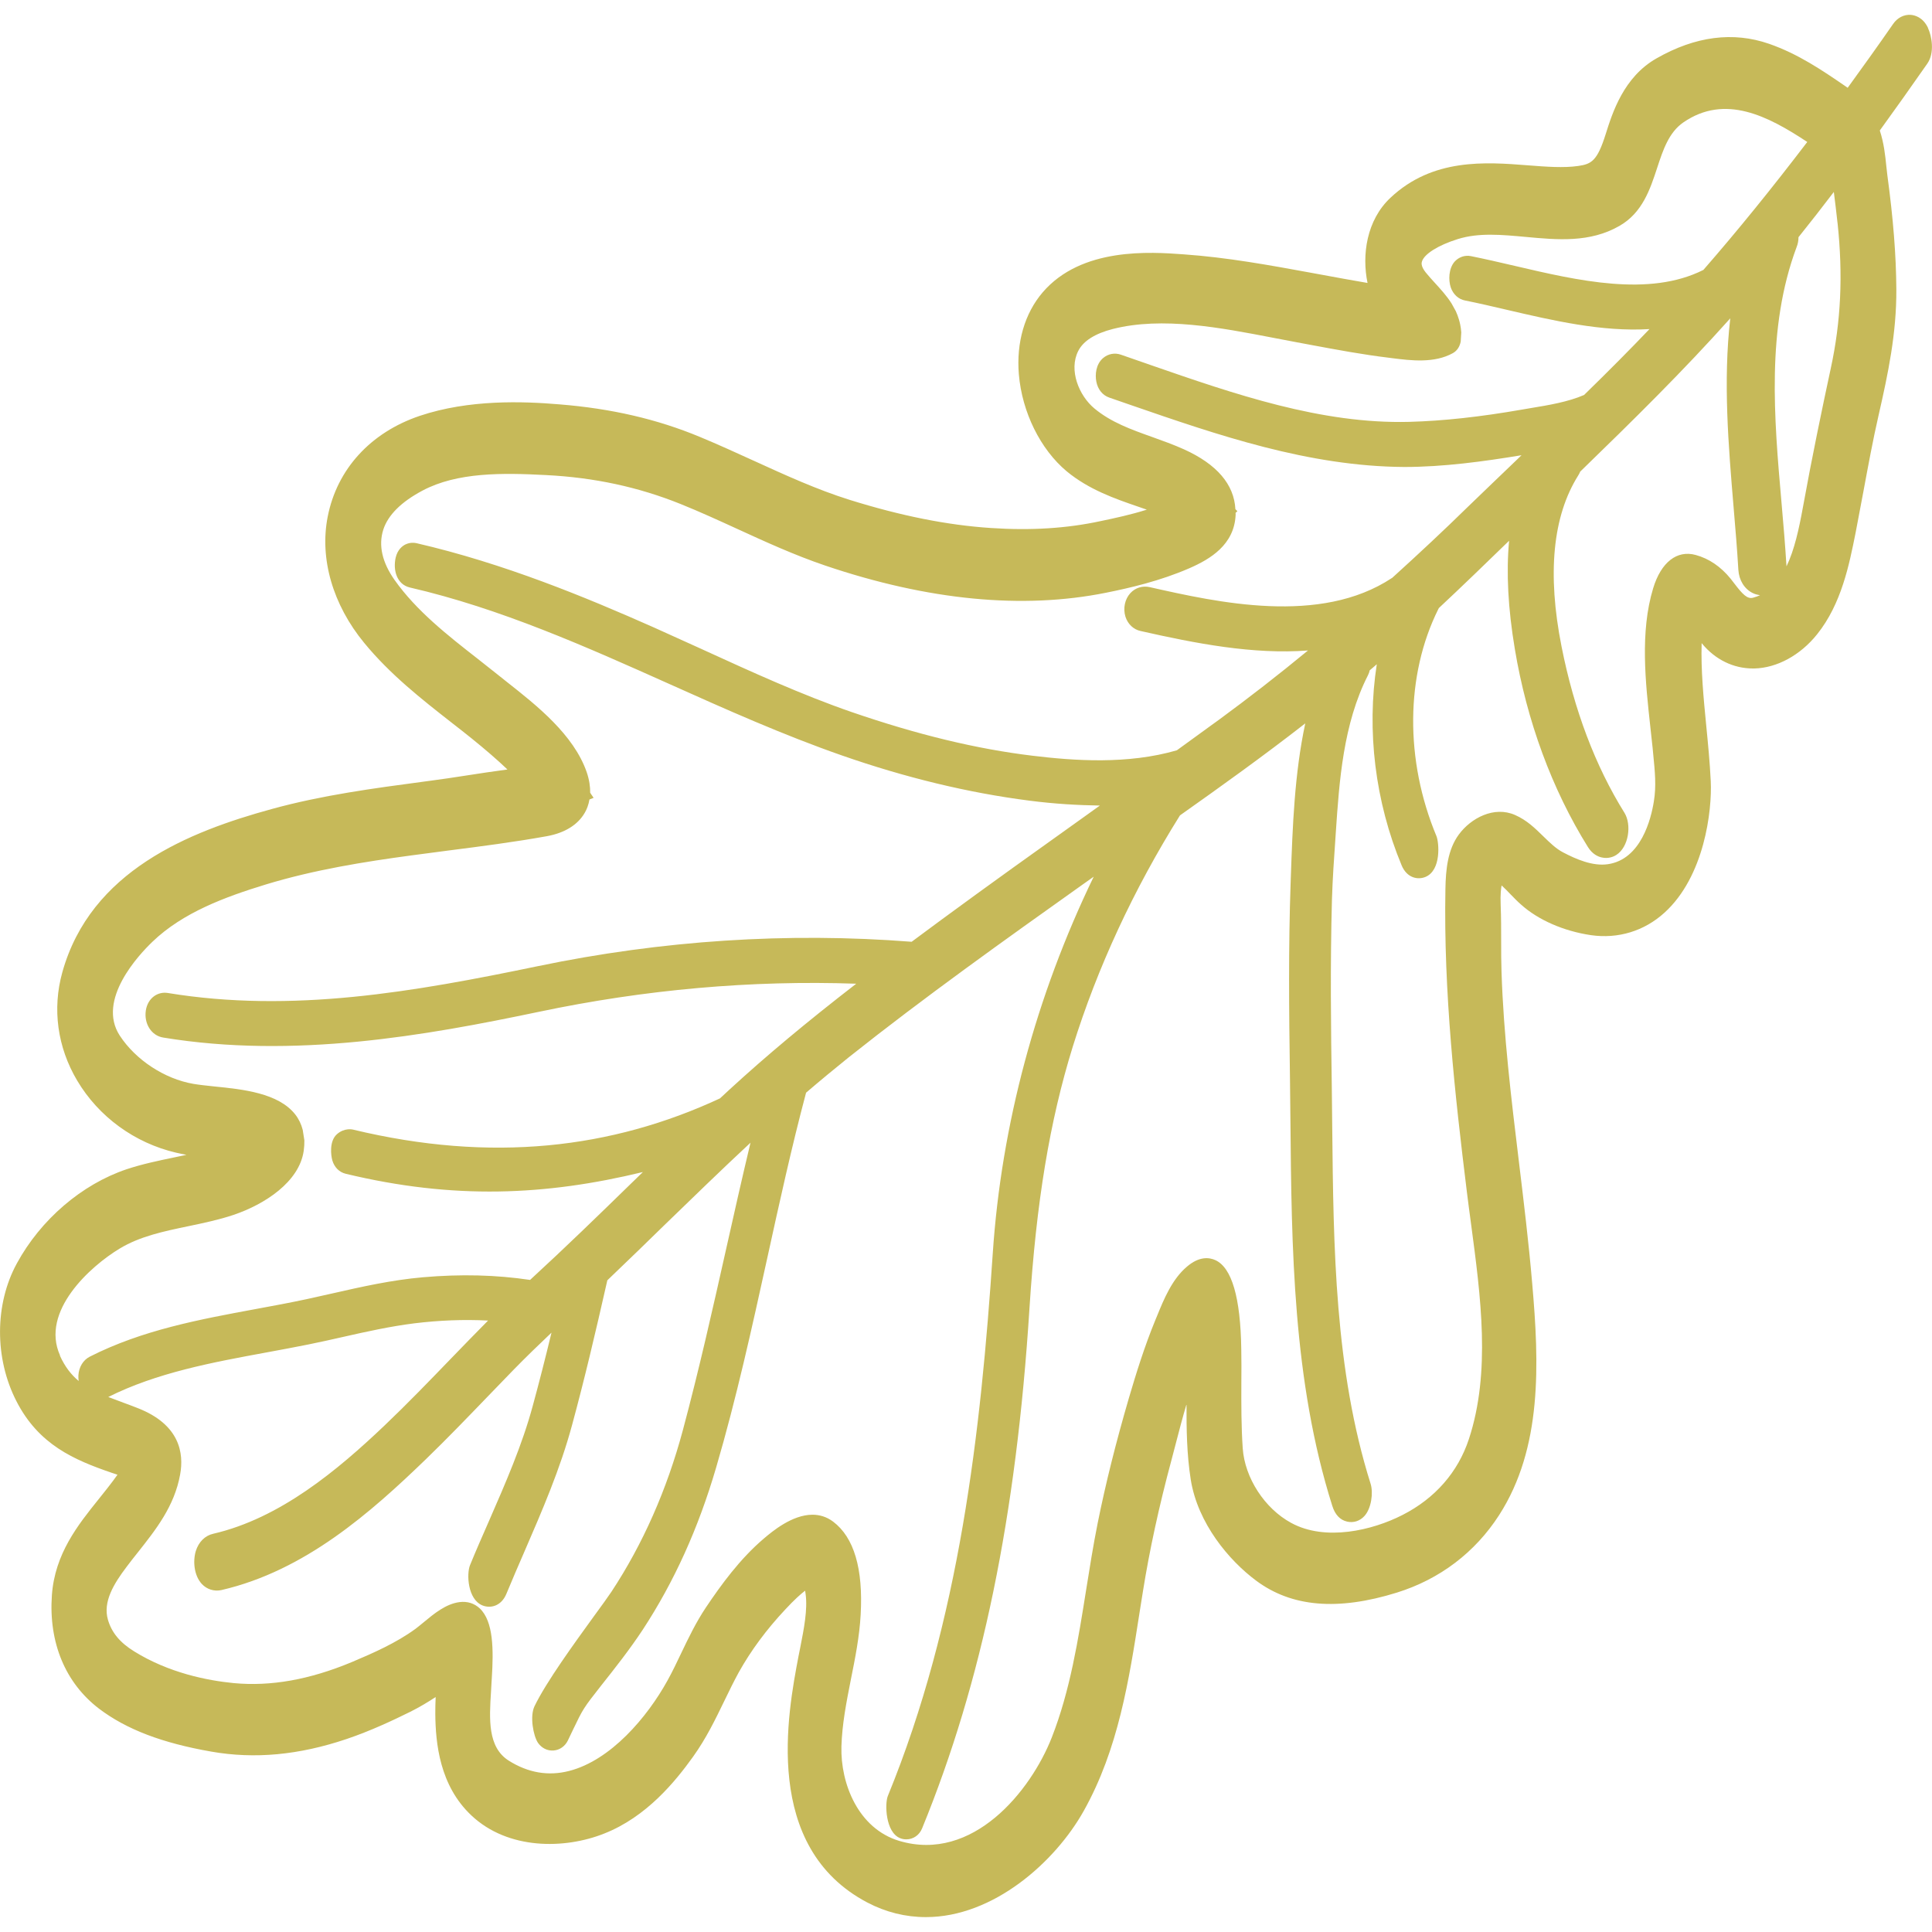 <?xml version="1.0" encoding="UTF-8"?> <svg xmlns="http://www.w3.org/2000/svg" xmlns:xlink="http://www.w3.org/1999/xlink" id="Layer_1" width="48" height="48" viewBox="0 0 48 48"><defs><style>.cls-1{fill:none;}.cls-2{fill:#c6b959;}.cls-3{clip-path:url(#clippath);}</style><clipPath id="clippath"><rect class="cls-1" x="0" width="48" height="48"></rect></clipPath></defs><g class="cls-3"><path class="cls-2" d="M45.654,5.543c.137,1.296.084,2.443-.169,3.609-.217,1.01-.468,2.212-.693,3.456-.096.526-.208,1.049-.407,1.463-.032-.517-.076-1.047-.123-1.573-.187-2.132-.379-4.338.373-6.356.032-.078.048-.162.048-.249.29-.361.583-.736.878-1.124.032.247.062.503.092.773M43.553,14.85c-.14.037-.254-.078-.46-.348-.032-.044-.064-.085-.096-.124-.244-.3-.537-.5-.868-.59-.466-.128-.86.181-1.056.825-.331,1.086-.192,2.34-.071,3.447.02.178.039.354.057.523l.014.149c.044.444.08.796.016,1.182-.068.427-.316,1.438-1.143,1.557-.379.055-.791-.126-1.108-.292-.18-.092-.331-.242-.492-.398-.203-.199-.412-.405-.706-.533-.517-.228-1.093.073-1.397.487-.277.377-.324.873-.332,1.353-.048,2.553.236,5.113.532,7.516.032.265.069.533.105.805.242,1.812.492,3.684-.053,5.342-.27.823-.841,1.476-1.65,1.888-.745.382-1.916.661-2.766.197-.66-.357-1.154-1.12-1.204-1.856-.037-.54-.036-1.095-.034-1.632.002-.277.004-.553-.002-.828-.018-1.282-.235-2.027-.645-2.213-.153-.069-.4-.098-.704.162-.37.311-.576.814-.741,1.22l-.043.103c-.272.66-.484,1.346-.656,1.932-.324,1.109-.58,2.13-.779,3.12-.11.549-.199,1.111-.286,1.655-.196,1.23-.396,2.501-.855,3.671-.523,1.33-1.961,3.109-3.787,2.567-1.024-.306-1.463-1.429-1.438-2.345.016-.556.123-1.099.236-1.673.105-.521.212-1.058.242-1.605.064-1.141-.165-1.918-.684-2.309-.165-.124-.34-.172-.514-.172-.508,0-1.004.42-1.202.587-.601.51-1.068,1.156-1.445,1.717-.245.366-.432.756-.613,1.134-.108.228-.22.462-.343.684-.503.91-1.408,1.979-2.443,2.244-.517.133-1.02.046-1.499-.256-.528-.334-.484-1.035-.441-1.714.004-.073.009-.146.012-.215l.007-.112c.046-.715.043-1.42-.299-1.742-.135-.126-.309-.181-.503-.156-.338.044-.631.286-.889.5-.073.06-.14.116-.204.164-.48.35-1.044.599-1.58.825-1.052.439-2.014.61-2.939.523-.651-.064-1.607-.251-2.471-.788-.352-.217-.56-.468-.652-.788-.128-.446.148-.894.464-1.312.091-.123.187-.242.281-.361.444-.562.907-1.143,1.049-1.932.098-.528-.007-1.244-1.056-1.652-.121-.048-.24-.092-.357-.135-.132-.048-.254-.094-.372-.14,1.205-.604,2.58-.859,3.936-1.108.347-.064.692-.128,1.035-.197.284-.057.569-.121.852-.185.581-.132,1.182-.265,1.78-.34.62-.076,1.234-.1,1.833-.069-.313.316-.622.635-.926.949-.532.551-1.081,1.12-1.643,1.655-1.173,1.116-2.599,2.309-4.26,2.693-.204.046-.361.203-.432.428-.075.245-.048.604.148.818.126.135.306.192.487.153,2.08-.48,3.714-1.931,5.083-3.253.533-.516,1.054-1.058,1.563-1.586.208-.215.416-.432.624-.645.302-.309.617-.613.932-.912-.158.654-.309,1.244-.464,1.812-.263.978-.681,1.932-1.084,2.855-.158.361-.324.736-.476,1.109-.089.215-.062.85.308,1.001.197.08.468.023.597-.292.146-.354.297-.702.45-1.054.434-1.003.884-2.039,1.18-3.136.308-1.134.574-2.261.876-3.595.037-.037.076-.073.114-.11.432-.412.86-.828,1.301-1.259.699-.677,1.413-1.372,2.142-2.05-.21.88-.409,1.762-.604,2.635-.332,1.481-.676,3.012-1.074,4.498-.398,1.486-.997,2.841-1.778,4.025-.085.128-.24.341-.427.597-.501.692-1.189,1.637-1.484,2.247-.119.249-.03.734.087.908.091.13.233.203.389.19.151-.011.284-.105.354-.249l.128-.268c.247-.516.258-.535.702-1.1.35-.441.711-.9,1.031-1.385.78-1.193,1.378-2.51,1.822-4.027.505-1.721.894-3.493,1.273-5.216.297-1.355.604-2.754.96-4.091v-.005c.35-.3.708-.596,1.061-.88,1.877-1.492,3.87-2.912,5.799-4.284l.288-.204c-1.431,2.955-2.295,6.165-2.508,9.358-.297,4.425-.82,9.12-2.608,13.484-.076.19-.06.896.304,1.045.05.021.103.03.156.03.172,0,.324-.103.393-.274,1.49-3.639,2.338-7.744,2.667-12.921.169-2.638.501-4.644,1.076-6.501.612-1.963,1.506-3.895,2.663-5.744,1.013-.716,2.075-1.477,3.113-2.286-.268,1.253-.315,2.555-.359,3.824l-.005.144c-.055,1.588-.041,3.141-.016,4.862.004.34.007.681.011,1.024.028,3.184.06,6.478,1.038,9.58.069.226.196.359.372.398.155.036.315-.014.427-.137.174-.188.226-.58.155-.804-.891-2.827-.923-5.879-.953-8.832-.004-.343-.007-.686-.011-1.029-.021-1.403-.041-3.036.004-4.658.016-.512.052-1.029.087-1.531l.009-.135c.085-1.264.183-2.695.798-3.9.021-.041.036-.084.044-.124.059-.048.116-.1.176-.151-.256,1.641-.043,3.415.619,5.001.13.306.395.363.59.283.4-.167.336-.859.274-1.012-.789-1.89-.77-4.004.044-5.639.005-.009.011-.02.016-.03.587-.549,1.172-1.115,1.744-1.671-.073.791-.027,1.678.142,2.686.297,1.788.924,3.49,1.815,4.921.11.178.249.24.343.261.174.041.311-.028.359-.059.318-.199.388-.757.208-1.049-.725-1.164-1.252-2.555-1.564-4.133-.359-1.81-.219-3.239.412-4.245.021-.032.037-.064.052-.1,1.34-1.301,2.565-2.507,3.728-3.808-.18,1.568-.046,3.157.084,4.709.043.505.087,1.028.117,1.538.016.26.149.475.356.578.059.03.121.044.183.053-.053.025-.11.046-.171.062M1.491,33.674c-.492-1.095.754-2.215,1.483-2.654.503-.304,1.088-.427,1.708-.556.372-.078.756-.158,1.122-.281.77-.261,1.632-.816,1.742-1.593.012-.089.018-.176.016-.258l-.041-.261c-.036-.139-.096-.268-.185-.382-.42-.535-1.305-.626-2.016-.697-.192-.021-.373-.039-.517-.064-.718-.124-1.435-.597-1.828-1.2-.578-.887.478-2.011.814-2.332.754-.724,1.799-1.111,2.816-1.422,1.211-.368,2.455-.565,3.618-.722.306-.041.612-.08.917-.121.804-.103,1.636-.21,2.446-.356.441-.08.766-.279.94-.578.05-.084.096-.197.119-.334l.103-.041-.085-.126c.002-.148-.02-.318-.087-.514-.324-.93-1.237-1.652-1.972-2.231-.082-.064-.16-.128-.236-.188-.162-.13-.329-.26-.494-.391-.752-.587-1.529-1.196-2.071-1.963-.309-.439-.404-.859-.281-1.248.117-.364.446-.692.978-.974.862-.457,1.986-.441,3.063-.384,1.202.06,2.299.297,3.349.72.471.19.946.407,1.404.617.702.322,1.429.654,2.183.91,2.556.866,4.905,1.093,6.976.677.585-.117,1.349-.293,2.076-.61.517-.226,1.115-.581,1.148-1.326.002-.016-.002-.032-.002-.048l.046-.043-.05-.05c-.032-.613-.457-1.115-1.276-1.486-.261-.117-.528-.213-.788-.306-.528-.188-1.024-.366-1.436-.708-.384-.316-.647-.953-.404-1.431.126-.249.416-.432.86-.546,1.232-.313,2.688-.03,3.972.217.204.039.405.078.599.114l.364.068c.628.117,1.276.238,1.924.316l.085.011c.464.059,1.044.13,1.504-.126.114-.064.169-.169.194-.284l.014-.231c-.009-.144-.043-.272-.057-.316-.021-.075-.048-.142-.078-.21l-.107-.194c-.121-.19-.268-.35-.412-.508-.078-.085-.156-.171-.229-.261-.128-.16-.103-.244-.094-.272.057-.187.404-.405.887-.556.519-.164,1.088-.11,1.691-.055.784.073,1.595.149,2.329-.274.571-.325.764-.916.935-1.436.149-.455.292-.887.654-1.136,1.038-.713,2.105-.155,3.077.487-.873,1.145-1.728,2.201-2.581,3.179-1.351.679-3.122.265-4.688-.101-.382-.089-.741-.172-1.09-.242-.148-.03-.302.025-.404.139-.146.169-.156.455-.094.64.06.172.192.293.356.324.331.066.674.146,1.054.235,1.116.26,2.348.548,3.527.475-.473.496-1.004,1.031-1.625,1.637-.396.172-.885.254-1.319.325l-.217.037c-1.047.183-1.964.283-2.807.306-2.19.057-4.345-.69-6.446-1.419l-.071-.025c-.217-.076-.434-.151-.645-.224-.155-.055-.322-.023-.446.084-.178.153-.201.409-.167.583.037.196.156.341.322.398l.528.183c2.172.75,4.416,1.525,6.796,1.541h.004c.976,0,1.973-.137,2.914-.292l-.101.098c-.411.395-.823.788-1.234,1.186-.588.576-1.204,1.152-1.877,1.762l-.009.005c-1.78,1.179-4.331.606-6.018.226-.178-.039-.356.016-.478.148-.139.151-.187.38-.123.588.059.183.199.316.375.354,1.367.309,2.795.588,4.16.484-.743.612-1.474,1.179-2.212,1.721l-.194.14c-.283.206-.567.414-.852.619-1.223.356-2.555.26-3.584.135-1.39-.167-2.86-.523-4.492-1.084-1.25-.432-2.485-.997-3.68-1.543l-.03-.014c-.404-.183-.805-.366-1.207-.546-1.7-.754-3.728-1.593-5.899-2.094-.052-.012-.156-.023-.27.03-.071.034-.199.123-.247.331-.069.309.028.663.352.74,2.252.519,4.389,1.476,6.462,2.404,1.38.619,2.807,1.257,4.268,1.767,1.577.551,3.143.93,4.656,1.124.647.084,1.225.114,1.758.123l-.364.261c-1.172.836-2.382,1.7-3.58,2.581-.244.18-.489.361-.732.542-3.076-.24-6.201-.036-9.287.606-3.083.64-6.105,1.173-9.191.667-.121-.021-.244.007-.345.08-.107.078-.18.203-.203.35-.052.332.139.631.432.677,3.253.535,6.519-.05,9.324-.638,2.638-.556,5.289-.791,7.893-.7-1.246.964-2.238,1.794-3.152,2.633-.06.055-.121.11-.18.167l-.055.05c-2.683,1.246-5.667,1.605-9.122.773,0,0-.208-.051-.396.119s-.149.519-.11.651c.052.171.172.29.332.329,2.676.644,4.96.544,7.383-.043-.091.087-.18.174-.268.26l-.028.027c-.804.784-1.636,1.593-2.475,2.363l-.032.03c-.846-.126-1.719-.148-2.661-.066-.78.068-1.534.238-2.263.404-.208.048-.416.094-.624.139-.416.089-.844.169-1.271.247-1.383.256-2.814.519-4.119,1.182-.167.085-.272.26-.284.466-.002.044,0,.091.007.139-.185-.155-.341-.352-.466-.629M47.9.691c-.128-.27-.338-.315-.43-.322-.169-.011-.331.073-.436.226-.38.548-.757,1.074-1.129,1.586l-.059-.041c-.574-.393-1.166-.798-1.895-1.052-.891-.309-1.831-.188-2.793.361-.82.464-1.099,1.355-1.266,1.886-.208.661-.352.741-.679.788-.364.053-.798.02-1.257-.016-1.051-.082-2.359-.181-3.408.804-.599.56-.716,1.428-.572,2.119-.194-.034-.391-.069-.585-.103-.268-.048-.537-.098-.807-.148-1.028-.188-2.091-.384-3.177-.46-.823-.06-2.535-.183-3.502.944-.448.524-.658,1.248-.592,2.037.08.942.535,1.863,1.188,2.409.553.457,1.2.681,1.774.878.073.025.146.05.217.075-.386.123-.791.21-1.145.284-.848.183-1.74.238-2.729.172-1.081-.071-2.229-.3-3.511-.7-.802-.251-1.6-.615-2.375-.969-.437-.199-.887-.405-1.348-.596-1.056-.439-2.197-.704-3.488-.807-.901-.076-2.24-.126-3.468.286-1.221.412-2.055,1.324-2.286,2.503-.206,1.042.124,2.187.907,3.138.644.784,1.419,1.392,2.169,1.979.171.133.34.265.505.398.345.279.633.528.885.768h-.004c-.345.046-.692.098-1.031.151-.288.044-.576.089-.864.126l-.187.025c-1.234.165-2.512.334-3.767.679-2.053.562-4.503,1.532-5.207,4.059-.252.905-.123,1.858.368,2.686.533.9,1.429,1.554,2.459,1.794.087.02.172.037.258.053-.105.023-.212.046-.322.068-.361.075-.772.16-1.164.29-1.116.375-2.137,1.252-2.729,2.341-.553,1.013-.556,2.357-.011,3.42.555,1.086,1.436,1.461,2.368,1.781l.064.021c.025.007.052.018.08.027-.064.091-.148.203-.252.336l-.222.279c-.508.633-1.083,1.349-1.156,2.38-.082,1.177.334,2.178,1.172,2.818.679.514,1.566.853,2.793,1.067,1.076.188,2.174.085,3.355-.313.596-.201,1.157-.466,1.582-.676.228-.114.436-.238.633-.368-.007.137-.009.277-.009.42.007.729.107,1.781.898,2.523.908.855,2.313.843,3.301.448,1.049-.414,1.76-1.287,2.204-1.906.331-.462.558-.935.782-1.397.114-.236.233-.48.357-.706.297-.532.683-1.056,1.152-1.556.226-.244.386-.386.494-.468.005.023.009.052.012.082.053.384-.041.864-.133,1.33l-.043.215c-.27,1.419-.905,4.743,1.707,6.119.46.242.951.364,1.458.364,1.678,0,3.211-1.369,3.922-2.64.859-1.534,1.125-3.252,1.385-4.921l.085-.533c.164-1.024.396-2.1.715-3.285l.103-.393c.084-.324.169-.649.265-.971-.002.608.005,1.236.105,1.874.174,1.088.953,2.011,1.625,2.51.88.656,2.025.754,3.495.297,1.067-.332,1.945-.999,2.542-1.927,1.074-1.669.996-3.76.821-5.756-.087-1.02-.212-2.046-.332-3.038-.187-1.541-.38-3.136-.43-4.7-.009-.249-.009-.5-.009-.748,0-.297,0-.604-.012-.91-.012-.284.011-.427.023-.491.076.068.167.164.229.228.089.091.171.176.251.245.428.386,1.063.663,1.742.763.672.096,1.321-.101,1.824-.558.992-.9,1.186-2.533,1.15-3.271-.023-.471-.068-.932-.112-1.378-.066-.677-.135-1.376-.114-2.05l.012.016c.329.396.777.615,1.262.615h.034c.56-.012,1.143-.327,1.561-.85.606-.756.798-1.733.955-2.517.066-.343.13-.686.196-1.036.117-.629.236-1.28.38-1.906.233-1.019.443-2.021.437-3.109-.005-.844-.076-1.748-.224-2.843-.009-.066-.016-.137-.025-.22-.025-.258-.06-.576-.162-.885.384-.53.777-1.083,1.182-1.664.187-.27.108-.686.014-.885"></path></g></svg> 